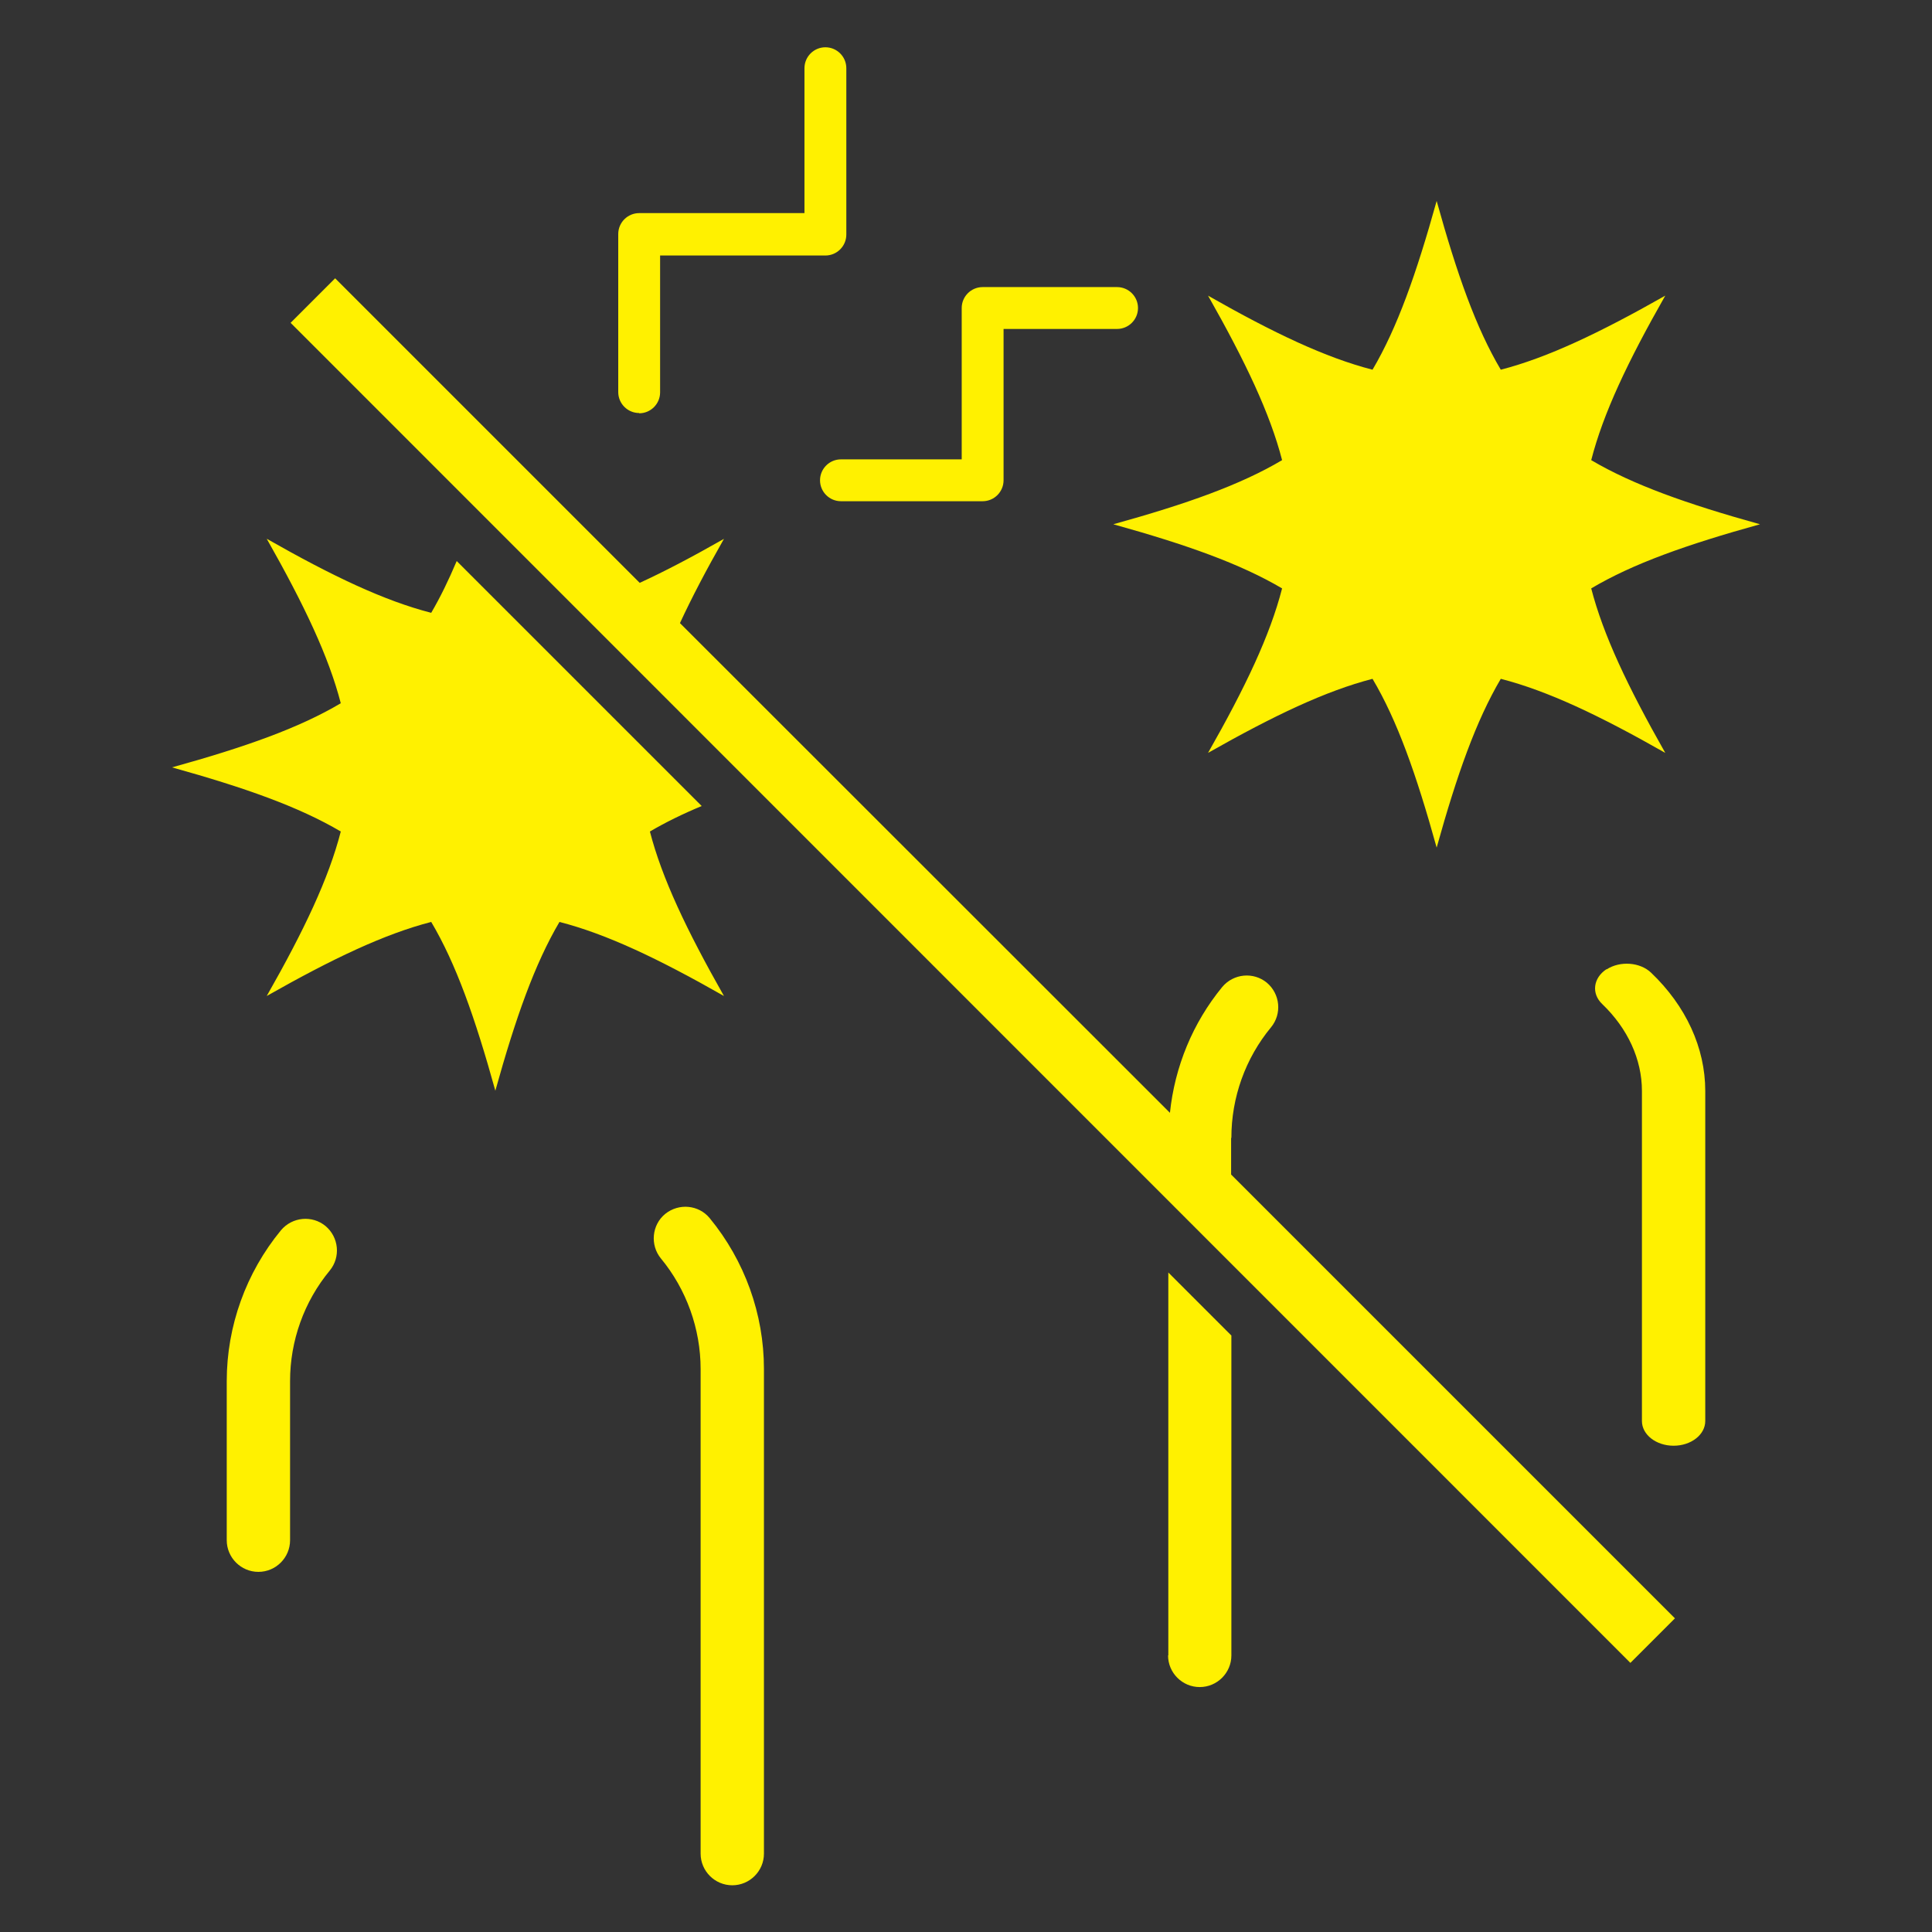 <svg width="72" height="72" viewBox="0 0 72 72" fill="none" xmlns="http://www.w3.org/2000/svg">
<rect x="0" y="0" width="72" height="72" fill="#333333" stroke="none"/>
<path fill-rule="evenodd" clip-rule="evenodd" d="M23.82 15.402C24.25 15.402 24.6 15.052 24.6 14.622V9.522H30.76C31.19 9.522 31.54 9.172 31.54 8.742V2.542C31.54 2.112 31.19 1.762 30.76 1.762C30.33 1.762 29.98 2.112 29.98 2.542V7.942H23.82C23.39 7.942 23.04 8.292 23.04 8.722V14.612C23.04 15.042 23.39 15.392 23.82 15.392V15.402ZM59.71 37.418C59.3 37.028 59.37 36.448 59.87 36.118V36.128C60.38 35.798 61.12 35.858 61.53 36.248C62.83 37.488 63.55 39.048 63.55 40.658V52.958C63.55 53.468 63.02 53.878 62.37 53.878C61.72 53.878 61.19 53.468 61.19 52.958V40.658C61.19 39.478 60.66 38.328 59.71 37.418ZM24.79 45.239C24.29 45.649 24.22 46.399 24.63 46.899C25.58 48.049 26.11 49.519 26.11 51.019V69.079C26.11 69.729 26.64 70.259 27.29 70.259C27.94 70.259 28.47 69.729 28.47 69.079V51.019C28.47 48.969 27.75 46.979 26.45 45.399C26.04 44.899 25.3 44.829 24.79 45.239ZM10.47 45.849C9.17 47.429 8.45 49.419 8.45 51.469V57.399C8.45 58.049 8.98 58.579 9.63 58.579C10.28 58.579 10.81 58.049 10.81 57.399V51.469C10.81 49.969 11.33 48.509 12.29 47.349C12.7 46.849 12.63 46.109 12.13 45.689C11.63 45.279 10.89 45.349 10.47 45.849ZM31.34 18.679C30.91 18.679 30.56 18.329 30.56 17.899C30.56 17.469 30.91 17.119 31.34 17.119H35.84V11.479C35.84 11.049 36.19 10.699 36.62 10.699H41.63C42.06 10.699 42.41 11.049 42.41 11.479C42.41 11.909 42.06 12.259 41.63 12.259H37.4V17.899C37.4 18.329 37.05 18.679 36.62 18.679H31.34ZM24.22 30.988C24.8 30.648 25.43 30.338 26.15 30.038L17.02 20.908C16.72 21.618 16.41 22.258 16.07 22.838C14.32 22.388 12.4 21.478 9.94 20.078C11.34 22.548 12.25 24.468 12.7 26.208C11.15 27.128 9.15 27.838 6.41 28.598C9.14 29.358 11.14 30.068 12.7 30.988C12.25 32.738 11.34 34.658 9.94 37.118C12.41 35.718 14.33 34.808 16.07 34.358C16.99 35.908 17.7 37.908 18.46 40.648C19.22 37.918 19.93 35.918 20.85 34.358C22.6 34.808 24.52 35.718 26.98 37.118C25.58 34.648 24.67 32.728 24.22 30.988ZM47.78 21.928C46.22 21.008 44.22 20.298 41.49 19.538C44.23 18.778 46.23 18.068 47.78 17.148C47.33 15.408 46.42 13.488 45.02 11.018C47.48 12.418 49.4 13.328 51.15 13.778C52.07 12.218 52.78 10.218 53.54 7.488C54.3 10.228 55.01 12.228 55.93 13.778C57.67 13.328 59.59 12.418 62.06 11.018C60.66 13.478 59.75 15.398 59.3 17.148C60.86 18.068 62.86 18.778 65.59 19.538C62.85 20.298 60.85 21.008 59.3 21.928C59.75 23.668 60.66 25.588 62.06 28.058C59.6 26.658 57.68 25.748 55.93 25.298C55.01 26.858 54.3 28.858 53.54 31.588C52.78 28.848 52.07 26.848 51.15 25.298C49.41 25.748 47.49 26.658 45.02 28.058C46.42 25.598 47.33 23.678 47.78 21.928ZM45.89 42.401C45.89 40.901 46.41 39.441 47.37 38.281C47.78 37.781 47.71 37.041 47.21 36.621C46.71 36.211 45.97 36.281 45.55 36.781C44.45 38.121 43.78 39.751 43.6 41.471L25.34 23.221C25.78 22.271 26.32 21.241 26.98 20.081C25.82 20.741 24.8 21.281 23.84 21.721L12.49 10.371L10.83 12.031L60.76 61.971L62.42 60.311L45.88 43.771V42.411L45.89 42.401ZM44.71 62.872C44.06 62.872 43.53 62.342 43.53 61.692H43.54V47.422L45.89 49.772V61.692C45.89 62.342 45.36 62.872 44.71 62.872Z" fill="#FFF100"/>
</svg>
